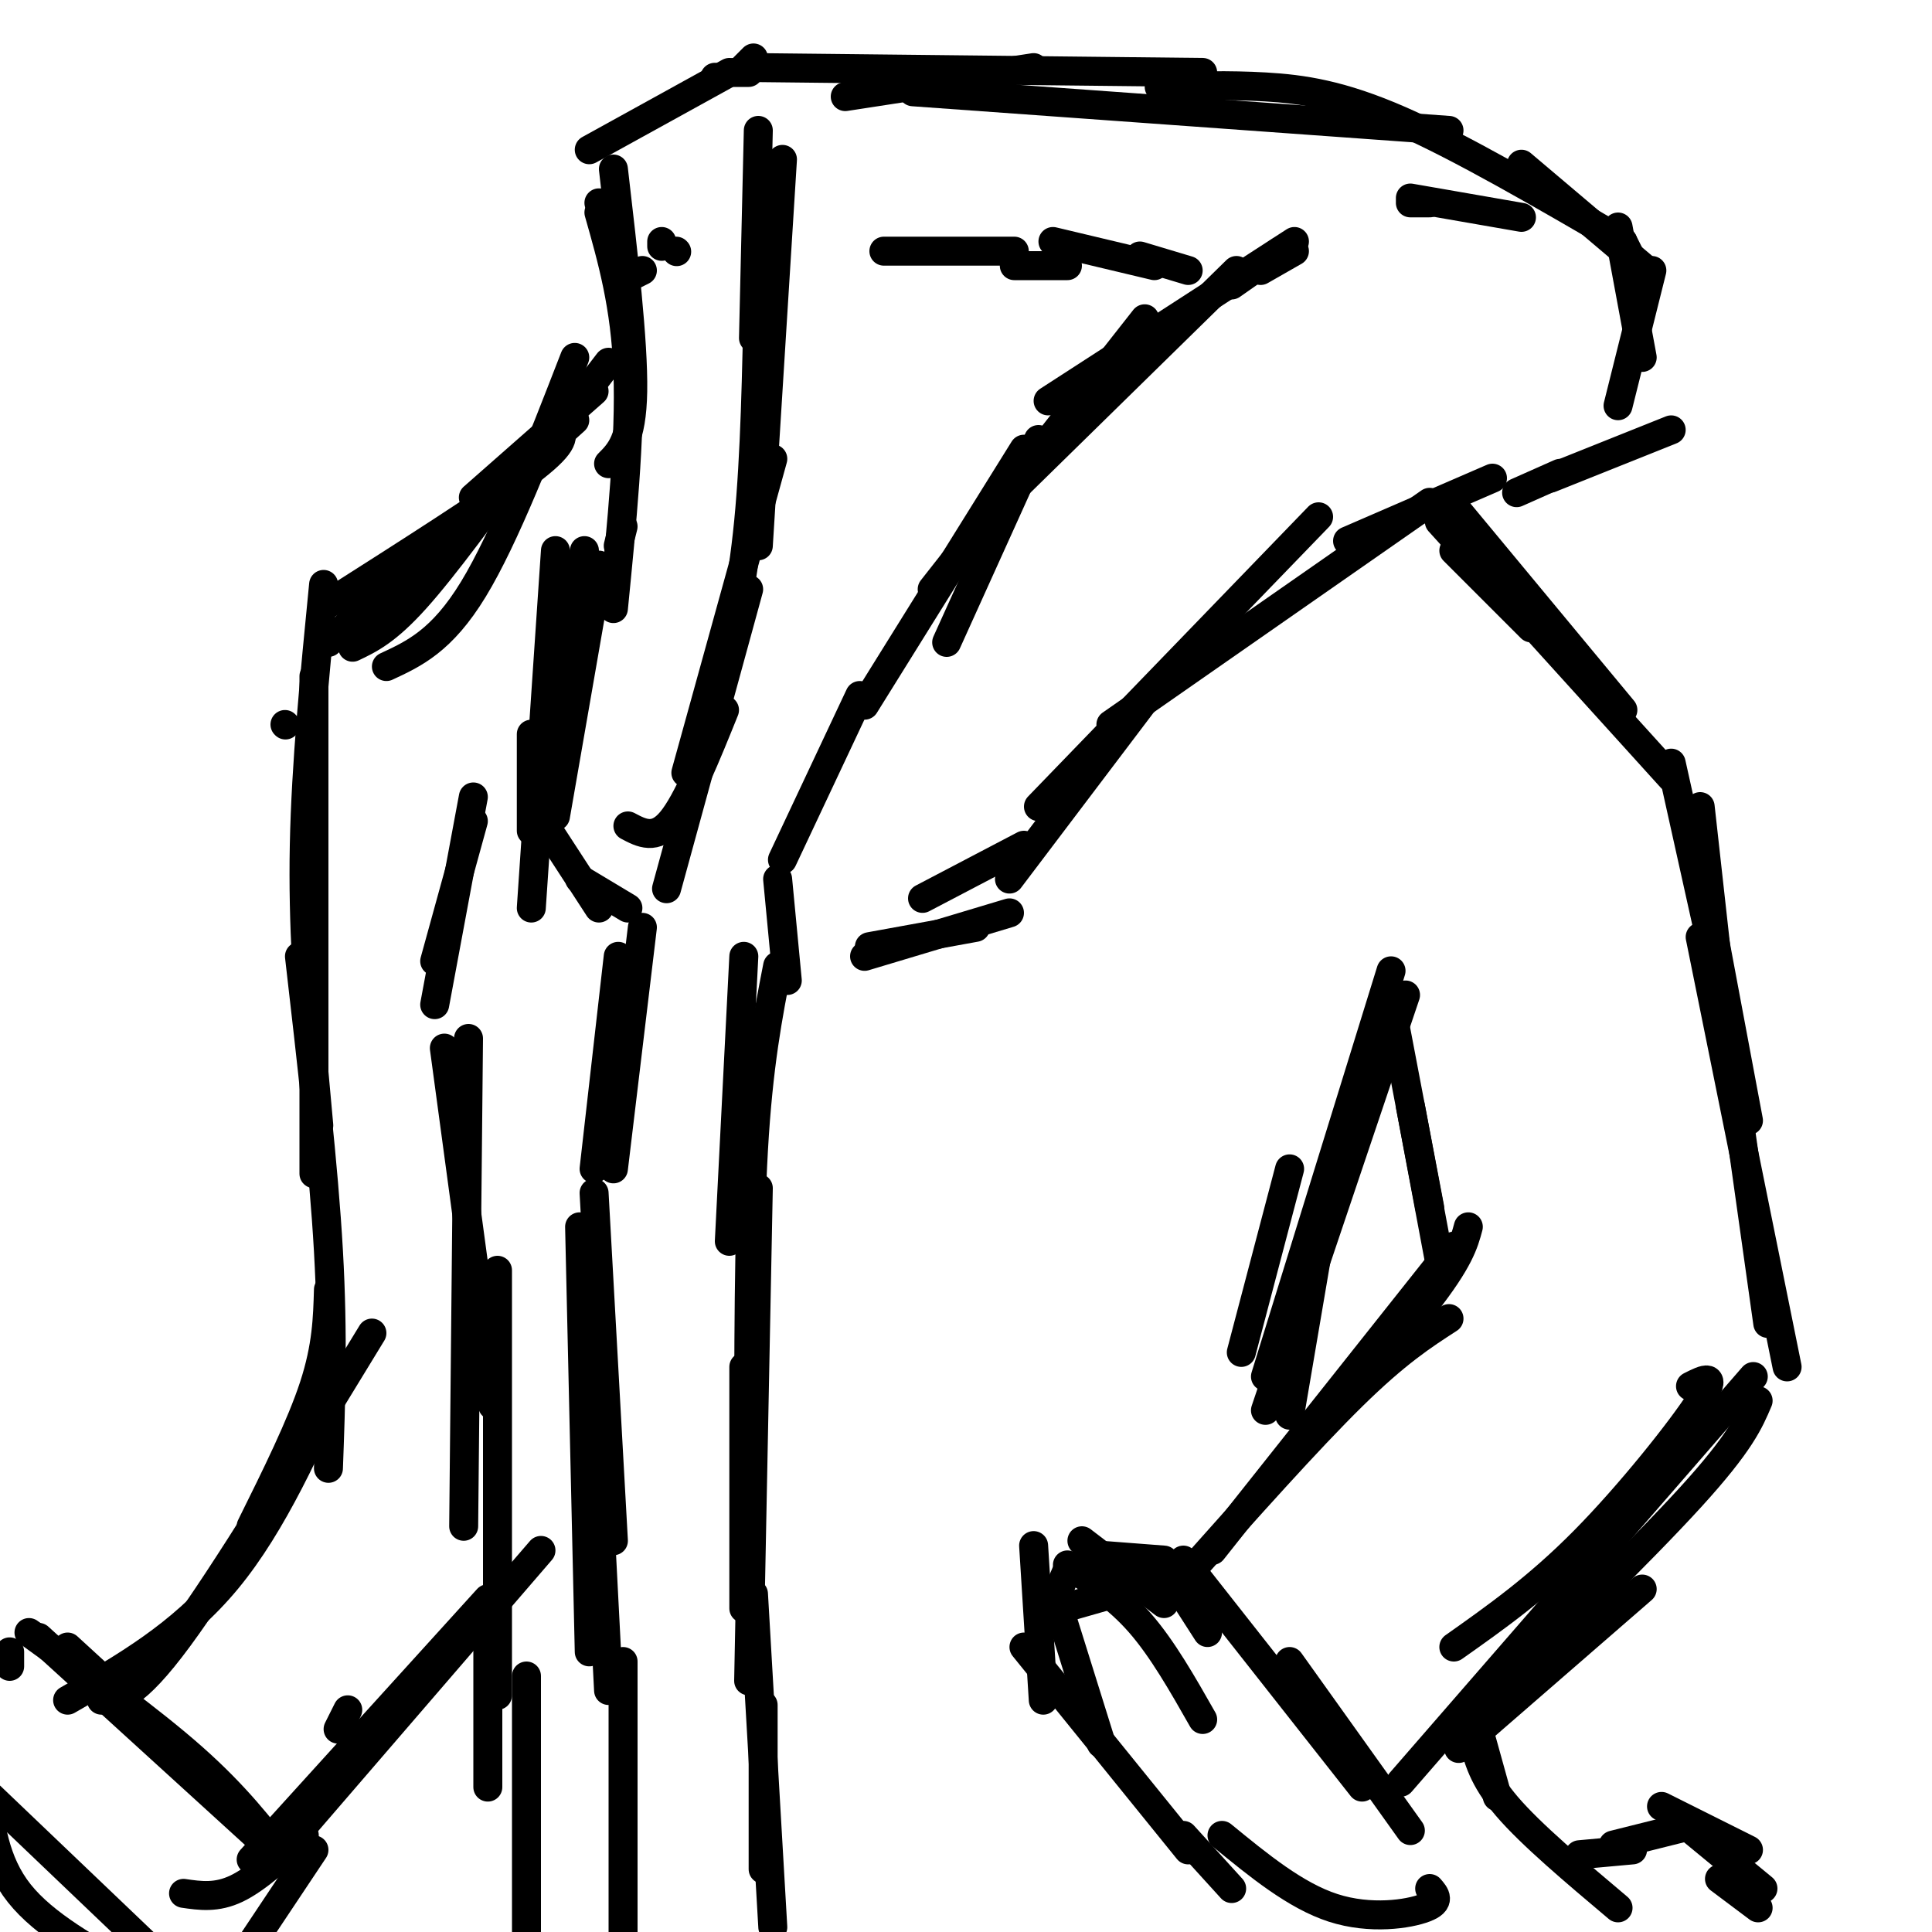 <svg viewBox='0 0 400 400' version='1.1' xmlns='http://www.w3.org/2000/svg' xmlns:xlink='http://www.w3.org/1999/xlink'><g fill='none' stroke='#000000' stroke-width='6' stroke-linecap='round' stroke-linejoin='round'><path d='M268,52c0.000,0.000 -7.000,4.000 -7,4'/><path d='M265,52c0.000,0.000 -10.000,7.000 -10,7'/><path d='M268,50c0.000,0.000 -51.000,33.000 -51,33'/><path d='M256,56c0.000,0.000 -50.000,49.000 -50,49'/><path d='M237,66c0.000,0.000 -44.000,56.000 -44,56'/><path d='M215,91c0.000,0.000 -19.000,42.000 -19,42'/><path d='M212,93c0.000,0.000 -33.000,53.000 -33,53'/><path d='M292,42c0.000,0.000 4.000,0.000 4,0'/><path d='M292,41c0.000,0.000 23.000,4.000 23,4'/><path d='M336,50c0.000,0.000 4.000,8.000 4,8'/><path d='M335,47c0.000,0.000 5.000,27.000 5,27'/><path d='M342,56c0.000,0.000 -7.000,28.000 -7,28'/><path d='M346,89c0.000,0.000 -25.000,10.000 -25,10'/><path d='M323,98c0.000,0.000 -9.000,4.000 -9,4'/><path d='M309,99c0.000,0.000 -30.000,13.000 -30,13'/><path d='M296,104c0.000,0.000 -66.000,46.000 -66,46'/><path d='M273,107c0.000,0.000 -58.000,60.000 -58,60'/><path d='M237,145c0.000,0.000 -28.000,37.000 -28,37'/><path d='M178,144c0.000,0.000 -16.000,34.000 -16,34'/><path d='M161,182c0.000,0.000 2.000,21.000 2,21'/><path d='M212,175c0.000,0.000 -21.000,11.000 -21,11'/><path d='M209,189c0.000,0.000 -30.000,9.000 -30,9'/><path d='M202,192c0.000,0.000 -22.000,4.000 -22,4'/><path d='M301,114c0.000,0.000 16.000,16.000 16,16'/><path d='M302,106c0.000,0.000 34.000,41.000 34,41'/><path d='M298,108c0.000,0.000 48.000,53.000 48,53'/><path d='M346,158c0.000,0.000 8.000,36.000 8,36'/><path d='M352,167c0.000,0.000 6.000,54.000 6,54'/><path d='M353,184c0.000,0.000 9.000,48.000 9,48'/><path d='M352,194c0.000,0.000 18.000,89.000 18,89'/><path d='M357,210c0.000,0.000 9.000,64.000 9,64'/><path d='M350,287c2.911,-1.467 5.822,-2.933 2,3c-3.822,5.933 -14.378,19.267 -24,29c-9.622,9.733 -18.311,15.867 -27,22'/><path d='M364,290c-1.833,4.333 -3.667,8.667 -14,20c-10.333,11.333 -29.167,29.667 -48,48'/><path d='M363,285c0.000,0.000 -73.000,84.000 -73,84'/><path d='M340,329c0.000,0.000 -38.000,33.000 -38,33'/><path d='M304,254c-0.917,3.417 -1.833,6.833 -9,16c-7.167,9.167 -20.583,24.083 -34,39'/><path d='M301,258c0.000,0.000 -50.000,63.000 -50,63'/><path d='M300,273c-5.417,3.500 -10.833,7.000 -20,16c-9.167,9.000 -22.083,23.500 -35,38'/><path d='M288,208c0.000,0.000 8.000,42.000 8,42'/><path d='M298,261c0.000,0.000 -6.000,-32.000 -6,-32'/><path d='M267,242c0.000,0.000 -10.000,38.000 -10,38'/><path d='M288,201c0.000,0.000 -26.000,84.000 -26,84'/><path d='M291,206c0.000,0.000 -29.000,86.000 -29,86'/><path d='M275,246c0.000,0.000 -8.000,47.000 -8,47'/><path d='M154,198c0.000,0.000 -3.000,59.000 -3,59'/><path d='M161,200c-2.000,10.250 -4.000,20.500 -5,38c-1.000,17.500 -1.000,42.250 -1,67'/><path d='M157,246c0.000,0.000 -2.000,102.000 -2,102'/><path d='M154,283c0.000,0.000 0.000,50.000 0,50'/><path d='M241,332c0.000,0.000 -17.000,-13.000 -17,-13'/><path d='M241,323c0.000,0.000 -13.000,-1.000 -13,-1'/><path d='M221,324c5.167,3.333 10.333,6.667 15,12c4.667,5.333 8.833,12.667 13,20'/><path d='M241,324c0.000,0.000 9.000,14.000 9,14'/><path d='M245,323c0.000,0.000 37.000,47.000 37,47'/><path d='M267,344c0.000,0.000 25.000,35.000 25,35'/><path d='M241,327c0.000,0.000 -21.000,6.000 -21,6'/><path d='M221,325c0.000,0.000 -6.000,14.000 -6,14'/><path d='M214,320c0.000,0.000 2.000,32.000 2,32'/><path d='M218,329c0.000,0.000 10.000,32.000 10,32'/><path d='M212,341c0.000,0.000 34.000,42.000 34,42'/><path d='M245,380c0.000,0.000 10.000,11.000 10,11'/><path d='M253,380c7.622,6.244 15.244,12.489 23,15c7.756,2.511 15.644,1.289 19,0c3.356,-1.289 2.178,-2.644 1,-4'/><path d='M157,27c0.000,0.000 -1.000,43.000 -1,43'/><path d='M162,33c0.000,0.000 -5.000,80.000 -5,80'/><path d='M157,60c-0.333,17.167 -0.667,34.333 -2,48c-1.333,13.667 -3.667,23.833 -6,34'/><path d='M160,95c0.000,0.000 -18.000,65.000 -18,65'/><path d='M155,122c0.000,0.000 -17.000,62.000 -17,62'/><path d='M150,147c-3.833,9.500 -7.667,19.000 -11,23c-3.333,4.000 -6.167,2.500 -9,1'/><path d='M130,188c0.000,0.000 -10.000,-6.000 -10,-6'/><path d='M124,188c0.000,0.000 -13.000,-20.000 -13,-20'/><path d='M110,172c0.000,0.000 0.000,-20.000 0,-20'/><path d='M110,188c0.000,0.000 5.000,-74.000 5,-74'/><path d='M115,169c0.000,0.000 8.000,-46.000 8,-46'/><path d='M114,141c0.000,0.000 7.000,-27.000 7,-27'/><path d='M140,52c0.000,0.000 0.100,0.100 0.1,0.1'/><path d='M128,113c0.000,0.000 1.000,-4.000 1,-4'/><path d='M116,145c0.000,0.000 8.000,-28.000 8,-28'/><path d='M137,51c0.000,0.000 0.000,-1.000 0,-1'/><path d='M127,35c2.083,17.917 4.167,35.833 4,46c-0.167,10.167 -2.583,12.583 -5,15'/><path d='M124,44c2.750,9.667 5.500,19.333 6,33c0.500,13.667 -1.250,31.333 -3,49'/><path d='M131,57c0.000,0.000 2.000,-1.000 2,-1'/><path d='M148,16c0.000,0.000 0.100,0.100 0.1,0.1'/><path d='M125,45c0.000,0.000 0.100,0.100 0.1,0.1'/><path d='M152,15c0.000,0.000 3.000,0.000 3,0'/><path d='M124,42c0.000,0.000 0.100,0.100 0.1,0.1'/><path d='M154,14c0.000,0.000 2.000,-2.000 2,-2'/><path d='M341,56c0.000,0.000 -26.000,-22.000 -26,-22'/><path d='M336,50c-16.800,-9.778 -33.600,-19.556 -46,-25c-12.400,-5.444 -20.400,-6.556 -28,-7c-7.600,-0.444 -14.800,-0.222 -22,0'/><path d='M300,27c0.000,0.000 -111.000,-8.000 -111,-8'/><path d='M249,15c0.000,0.000 -92.000,-1.000 -92,-1'/><path d='M214,14c0.000,0.000 -39.000,6.000 -39,6'/><path d='M126,75c0.000,0.000 -23.000,30.000 -23,30'/><path d='M119,74c-7.250,18.667 -14.500,37.333 -21,48c-6.500,10.667 -12.250,13.333 -18,16'/><path d='M116,89c0.500,1.500 1.000,3.000 -7,9c-8.000,6.000 -24.500,16.500 -41,27'/><path d='M119,87c0.000,0.000 -51.000,46.000 -51,46'/><path d='M109,94c-8.500,11.667 -17.000,23.333 -23,30c-6.000,6.667 -9.500,8.333 -13,10'/><path d='M59,150c0.000,0.000 0.100,0.100 0.1,0.1'/><path d='M65,140c0.000,0.000 0.000,50.000 0,50'/><path d='M67,121c-1.833,18.667 -3.667,37.333 -4,54c-0.333,16.667 0.833,31.333 2,46'/><path d='M65,157c0.000,0.000 0.000,86.000 0,86'/><path d='M63,200c0.000,0.000 3.000,33.000 3,33'/><path d='M98,165c0.000,0.000 -8.000,43.000 -8,43'/><path d='M98,170c0.000,0.000 -8.000,29.000 -8,29'/><path d='M92,217c0.000,0.000 10.000,74.000 10,74'/><path d='M97,215c0.000,0.000 -1.000,101.000 -1,101'/><path d='M103,263c0.000,0.000 0.000,88.000 0,88'/><path d='M133,192c0.000,0.000 -6.000,50.000 -6,50'/><path d='M128,198c0.000,0.000 -5.000,44.000 -5,44'/><path d='M123,247c0.000,0.000 4.000,72.000 4,72'/><path d='M120,254c0.000,0.000 2.000,88.000 2,88'/><path d='M123,292c0.000,0.000 3.000,58.000 3,58'/><path d='M156,330c0.000,0.000 4.000,69.000 4,69'/><path d='M158,353c0.000,0.000 0.000,34.000 0,34'/><path d='M129,344c0.000,0.000 0.000,57.000 0,57'/><path d='M109,347c0.000,0.000 0.000,56.000 0,56'/><path d='M101,340c0.000,0.000 0.000,30.000 0,30'/><path d='M62,198c2.500,21.667 5.000,43.333 6,61c1.000,17.667 0.500,31.333 0,45'/><path d='M68,267c-0.167,5.917 -0.333,11.833 -3,20c-2.667,8.167 -7.833,18.583 -13,29'/><path d='M77,276c-15.333,25.167 -30.667,50.333 -40,63c-9.333,12.667 -12.667,12.833 -16,13'/><path d='M71,283c-7.250,16.250 -14.500,32.500 -24,44c-9.500,11.500 -21.250,18.250 -33,25'/><path d='M112,321c0.000,0.000 -50.000,58.000 -50,58'/><path d='M101,331c0.000,0.000 -49.000,54.000 -49,54'/><path d='M72,354c0.000,0.000 -2.000,4.000 -2,4'/><path d='M26,352c0.000,0.000 -12.000,-11.000 -12,-11'/><path d='M53,380c0.000,0.000 -45.000,-41.000 -45,-41'/><path d='M59,385c-5.083,-6.583 -10.167,-13.167 -19,-21c-8.833,-7.833 -21.417,-16.917 -34,-26'/><path d='M-3,337c0.000,0.000 0.000,42.000 0,42'/><path d='M-5,341c0.000,0.000 2.000,40.000 2,40'/><path d='M-4,370c0.000,0.000 44.000,42.000 44,42'/><path d='M-3,370c0.917,7.750 1.833,15.500 7,22c5.167,6.500 14.583,11.750 24,17'/><path d='M51,404c0.000,0.000 14.000,-21.000 14,-21'/><path d='M63,380c-4.917,4.500 -9.833,9.000 -14,11c-4.167,2.000 -7.583,1.500 -11,1'/><path d='M2,342c0.000,0.000 0.000,3.000 0,3'/><path d='M246,56c0.000,0.000 -10.000,-3.000 -10,-3'/><path d='M239,55c0.000,0.000 -21.000,-5.000 -21,-5'/><path d='M221,55c0.000,0.000 -11.000,0.000 -11,0'/><path d='M210,52c0.000,0.000 -27.000,0.000 -27,0'/><path d='M123,81c0.000,0.000 -25.000,22.000 -25,22'/><path d='M151,15c0.000,0.000 -29.000,16.000 -29,16'/><path d='M305,354c0.000,0.000 5.000,18.000 5,18'/><path d='M305,360c1.000,4.083 2.000,8.167 7,14c5.000,5.833 14.000,13.417 23,21'/><path d='M327,384c0.000,0.000 11.000,-1.000 11,-1'/><path d='M334,382c0.000,0.000 16.000,-4.000 16,-4'/><path d='M344,374c0.000,0.000 18.000,9.000 18,9'/><path d='M348,377c0.000,0.000 17.000,14.000 17,14'/><path d='M364,395c0.000,0.000 -8.000,-6.000 -8,-6'/></g>
</svg>